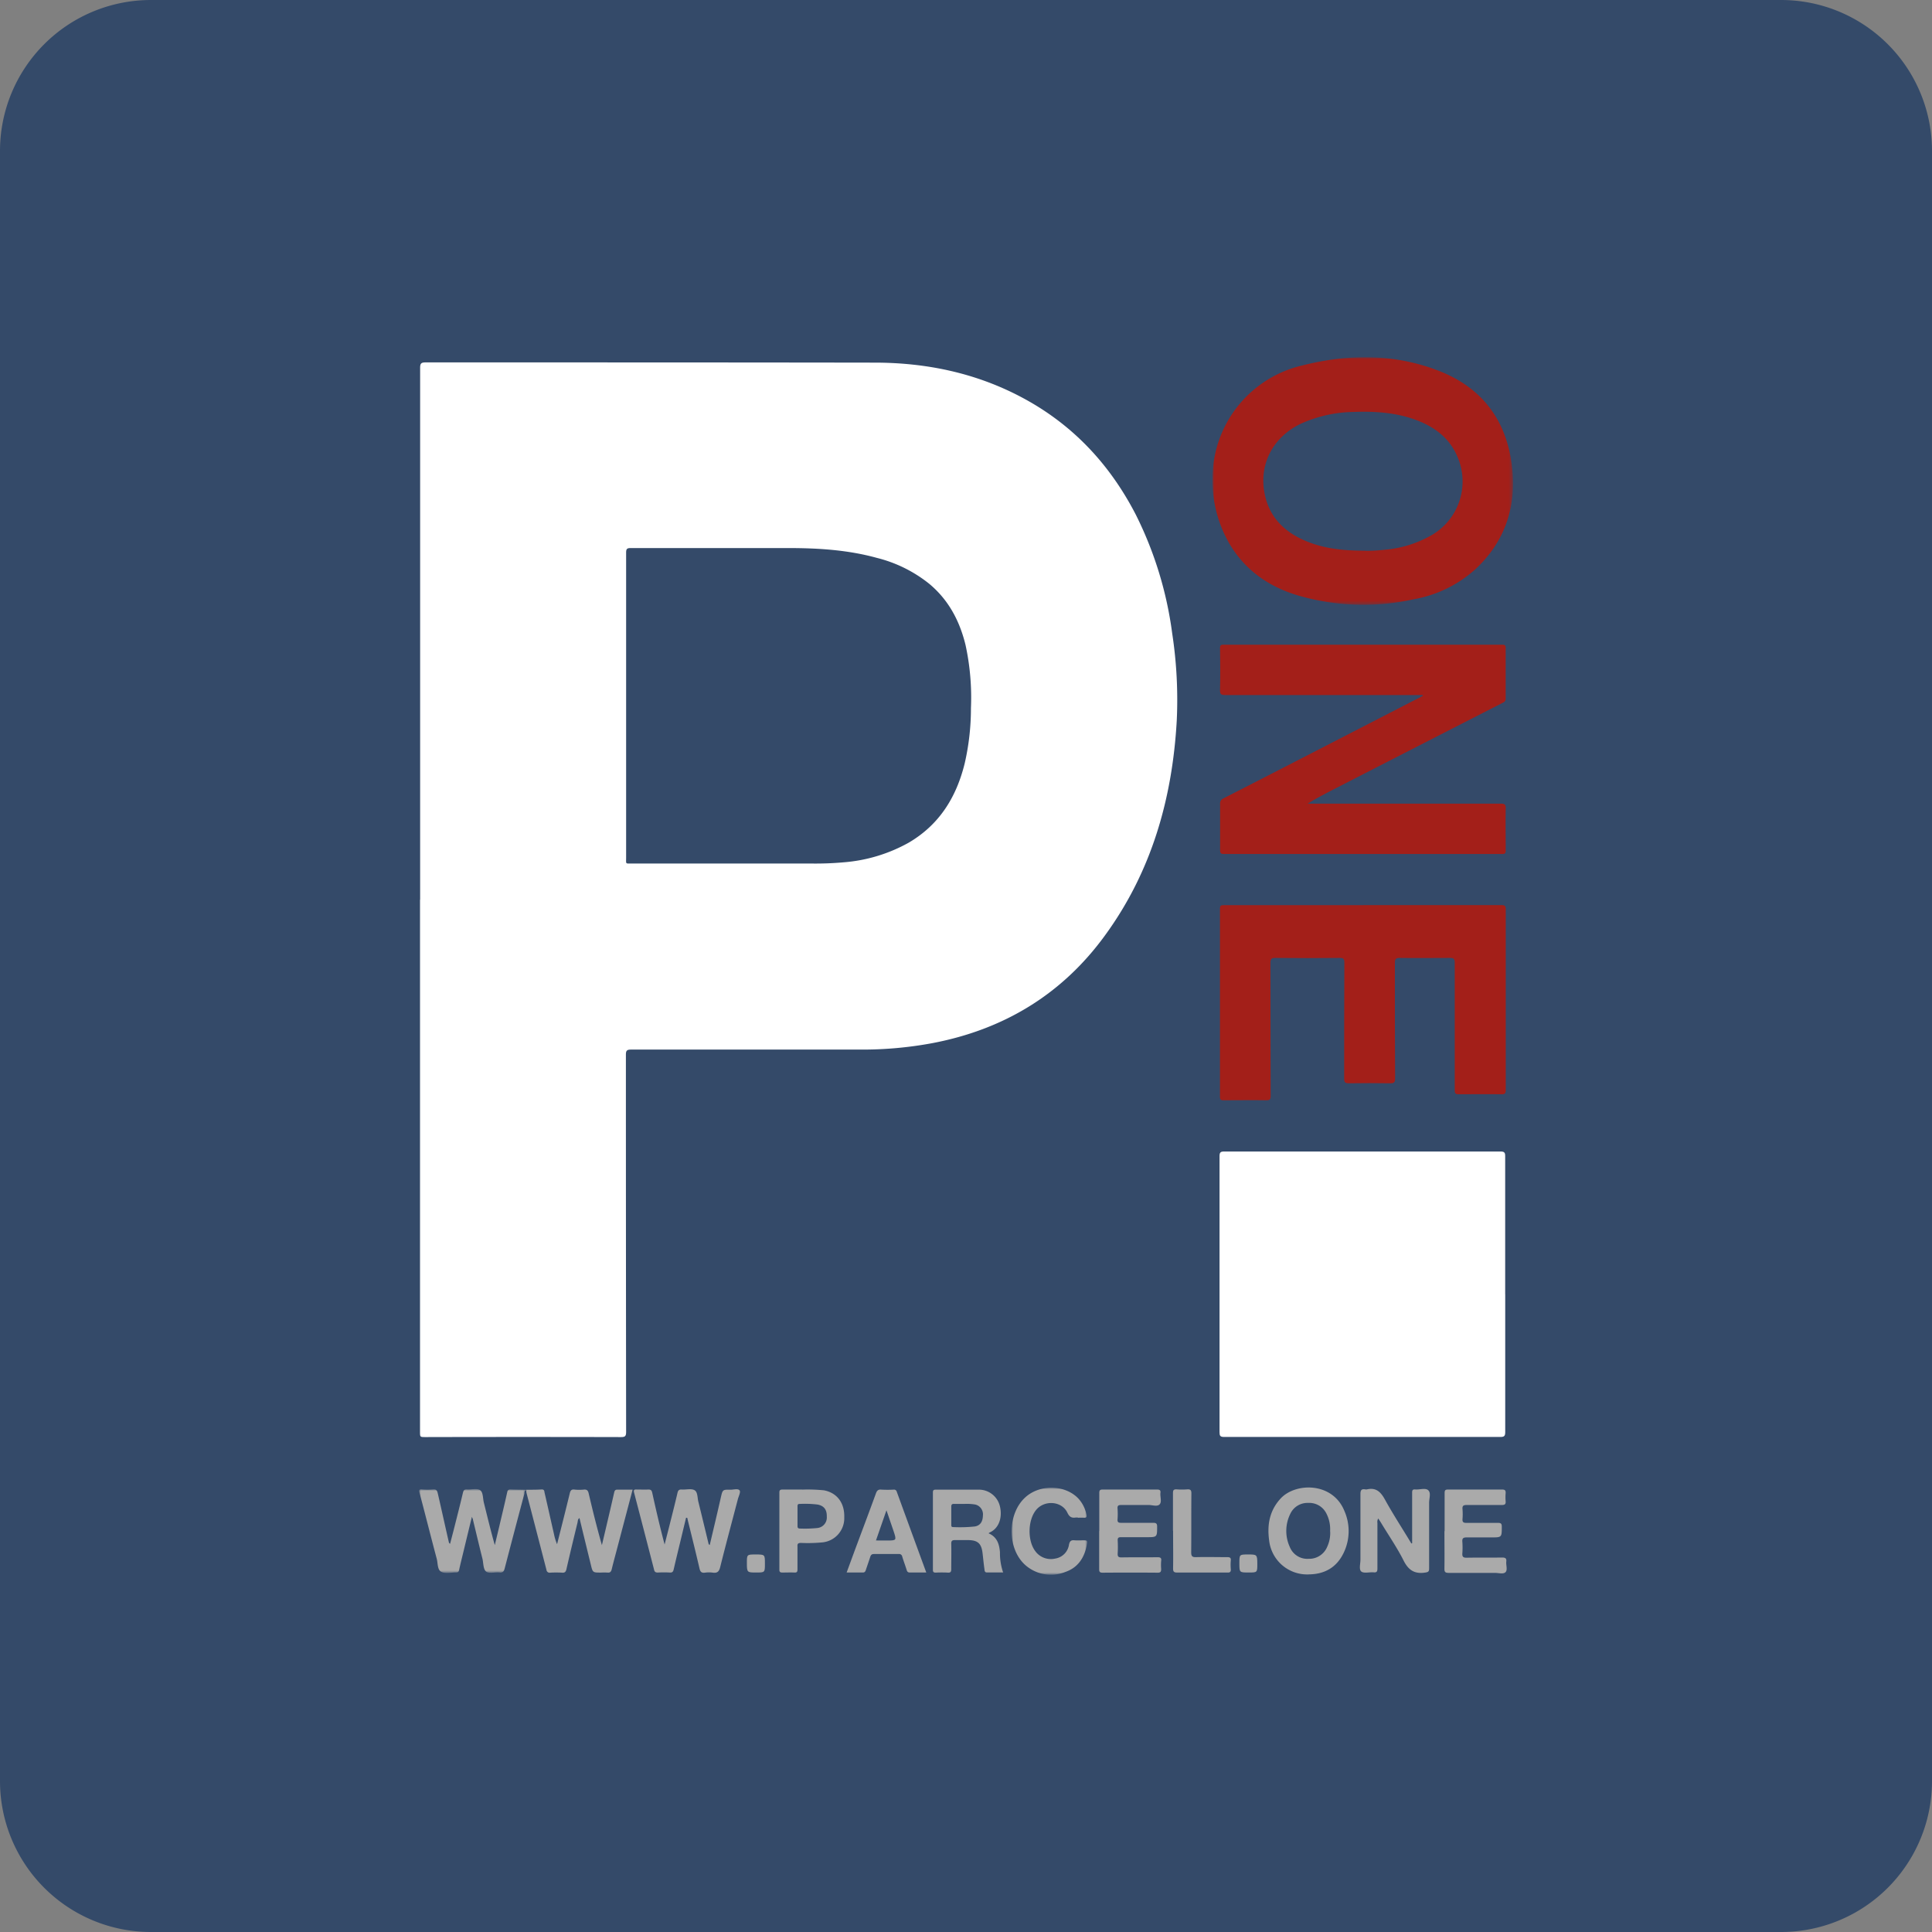 <svg xmlns="http://www.w3.org/2000/svg" xmlns:xlink="http://www.w3.org/1999/xlink" viewBox="0 0 512 512"><rect x="0" y="0" width="512" height="512" fill="#808080" stroke="none"/><defs><style>.a{fill:#fff;}.a,.c,.f,.h{fill-rule:evenodd;}.b,.h{fill:#344a69;}.c{fill:#a31f19;}.d{mask:url(#a);}.e{mask:url(#b);}.f{fill:#aaa;}.g{mask:url(#c);}</style><mask id="a" x="321.33" y="94.68" width="79.62" height="65.6" maskUnits="userSpaceOnUse"><polygon class="a" points="321.33 94.69 400.95 94.69 400.95 160.29 321.33 160.29 321.33 94.69"/></mask><mask id="b" x="111.05" y="394.65" width="28.51" height="22.2" maskUnits="userSpaceOnUse"><polygon class="a" points="111.05 394.65 139.56 394.65 139.56 416.86 111.05 416.86 111.05 394.65"/></mask><mask id="c" x="268.06" y="394.22" width="20.05" height="23.1" maskUnits="userSpaceOnUse"><polygon class="a" points="268.06 394.21 288.11 394.21 288.11 417.31 268.06 417.31 268.06 394.21"/></mask></defs><title>parcel-one</title><path class="b" d="M512,472a40,40,0,0,1-40,40H40A40,40,0,0,1,0,472V40A40,40,0,0,1,40,0H472a40,40,0,0,1,40,40Z"/><path class="a" d="M111.34,238.43q0-70.47,0-140.94c0-1.13.25-1.45,1.42-1.45,39.67,0,79.33,0,119,.06,13.71,0,26.89,2.74,39.1,9.25,13.36,7.11,23.22,17.64,30.12,31a98.94,98.94,0,0,1,9.67,31.55A116.45,116.45,0,0,1,311.85,191c-1.17,20.65-6.66,39.95-19,56.87-11.4,15.68-26.89,25-45.86,28.59a101.12,101.12,0,0,1-18.93,1.69q-30.42,0-60.83,0c-1.16,0-1.36.33-1.36,1.4q0,50,.06,99.94c0,1.16-.33,1.35-1.4,1.35q-25.87-.06-51.74,0c-1.48,0-1.48,0-1.48-1.43V238.43"/><path class="a" d="M398.9,343c0,12.19,0,24.37,0,36.55,0,1-.28,1.26-1.27,1.26q-36.61,0-73.22,0c-1.06,0-1.22-.33-1.22-1.28q0-36.56,0-73.11c0-1,.23-1.26,1.25-1.26q36.6,0,73.21,0c1.06,0,1.25.32,1.24,1.29,0,12.18,0,24.37,0,36.55"/><path class="c" d="M377,184.19h-1.16q-25.59,0-51.18,0c-1.08,0-1.36-.26-1.34-1.33.08-3.69.05-7.39,0-11.08,0-.71.17-.93.91-.93q36.94,0,73.89,0c.75,0,.91.23.9.93,0,4.43,0,8.86,0,13.29a1.06,1.06,0,0,1-.65,1.11q-22.08,11.28-44.14,22.6c-2.58,1.32-5.16,2.65-7.7,4.2h1.14q25,0,50.08,0c1.11,0,1.3.3,1.28,1.33-.07,3.69,0,7.39,0,11.08,0,.71-.17.93-.91.93q-36.89,0-73.78,0c-.88,0-1-.3-1-1.08,0-4.06,0-8.12,0-12.19a1.45,1.45,0,0,1,.95-1.5q15.63-8,31.24-16.05l21.11-10.87c.15-.07.29-.17.43-.25l-.06-.19"/><g class="d"><path class="c" d="M321.33,127a30.76,30.76,0,0,1,23.82-30.16c12.18-3.06,24.37-3.16,36.19,1.45s18.25,13.64,19.44,26.18c1,10.31-2.16,19.32-9.86,26.45a33,33,0,0,1-16.21,7.88,62,62,0,0,1-30.73-1c-7.72-2.31-14-6.66-18.17-13.72A33.25,33.25,0,0,1,321.33,127"/></g><path class="c" d="M361.24,239.86q18.33,0,36.66,0c.92,0,1.14.22,1.14,1.14q0,23.93,0,47.85c0,.93-.22,1.16-1.14,1.14-3.76-.06-7.53,0-11.3,0-.87,0-1.09-.22-1.08-1.09,0-11.26,0-22.53,0-33.79,0-1-.28-1.26-1.27-1.25-4.43,0-8.86.07-13.29,0-1.12,0-1.3.33-1.3,1.35,0,10.19,0,20.39.06,30.58,0,1.11-.33,1.31-1.36,1.29-3.62-.06-7.24-.05-10.85,0-1,0-1.3-.2-1.29-1.25,0-10.23,0-20.45.05-30.68,0-1-.2-1.3-1.25-1.29q-8.47.09-16.95,0c-1.06,0-1.4.17-1.4,1.34.06,11.74,0,23.49.06,35.23,0,.9-.19,1.17-1.13,1.15-3.77-.06-7.53,0-11.3,0-.72,0-1-.09-1-.93q0-24.93,0-49.85c0-.87.33-.92,1-.92q18.43,0,36.89,0"/><g class="e"><path class="f" d="M139.5,395c-.67,0-.47.6-.55.9q-2.62,9.82-5.18,19.66c-.21.83-.47,1.27-1.44,1.16-1.17-.12-2.64.35-3.46-.21s-.74-2.2-1-3.37c-.87-3.43-1.67-6.87-2.51-10.31,0-.21-.14-.4-.3-.87-.75,3.07-1.43,5.89-2.11,8.71-.43,1.8-.89,3.58-1.28,5.38-.11.5-.31.67-.81.66-1.32,0-2.86.38-3.92-.16s-.88-2.29-1.21-3.5c-1.55-5.8-3-11.62-4.55-17.43-.2-.74-.1-1,.68-.91a17.31,17.31,0,0,0,2.88,0c.87-.09,1.11.3,1.28,1.06,1,4.32,1.94,8.63,2.93,12.94a.6.6,0,0,0,.33.41c.33-1.28.67-2.57,1-3.85.81-3.22,1.64-6.43,2.4-9.66.16-.64.36-.95,1.08-.9,1.17.08,2.62-.35,3.46.19s.72,2.14,1,3.28c.94,3.75,1.83,7.51,2.91,11.29.37-1.58.75-3.16,1.13-4.74.72-3.08,1.47-6.16,2.15-9.25.13-.61.36-.78.94-.76,1.4.05,2.81.06,4.21.08a.13.13,0,0,1,0,.14s0,.06-.05.06"/></g><path class="f" d="M139.5,395a1.36,1.36,0,0,0,0-.2c1.36,0,2.73,0,4.09-.08.7,0,.65.49.73.87.85,3.66,1.66,7.33,2.5,11a13.59,13.59,0,0,0,.81,2.64c1.13-4.49,2.28-9,3.36-13.47.19-.8.47-1.12,1.3-1a12.33,12.33,0,0,0,2.43,0c.85-.08,1.12.27,1.3,1.06,1.06,4.55,2.19,9.08,3.49,13.66l1.05-4.45c.74-3.16,1.49-6.32,2.2-9.48.12-.57.33-.81.94-.78,1.29,0,2.58,0,3.95,0-1.29,4.92-2.57,9.75-3.84,14.59-.57,2.18-1.17,4.34-1.7,6.52-.16.65-.43.94-1.12.87a17.4,17.4,0,0,0-1.77,0c-2.14,0-2.14,0-2.65-2.12-1-4.08-2-8.16-3-12.33-.5.32-.43.82-.52,1.19-1,4.11-2,8.23-2.94,12.36-.16.71-.46,1-1.19.92a29.13,29.13,0,0,0-3.1,0,.83.83,0,0,1-1-.73q-2.64-10.22-5.3-20.43a5.11,5.11,0,0,1-.05-.55"/><path class="f" d="M181.82,402.2q-.76,3.15-1.52,6.31c-.6,2.47-1.2,4.93-1.77,7.41-.14.62-.39.86-1,.82a28.65,28.65,0,0,0-3.21,0c-.67,0-.89-.25-1-.83q-2.62-10.16-5.27-20.31c-.2-.74,0-.9.7-.86,1,0,2.07.05,3.1,0,.67,0,.86.26,1,.86,1,4.56,2.06,9.12,3.28,13.71.44-1.75.9-3.49,1.33-5.23.71-2.82,1.43-5.64,2.09-8.48.16-.66.43-.9,1.11-.86,1.17.08,2.61-.33,3.45.21s.68,2.07,1,3.17q1.33,5.42,2.63,10.84a.57.57,0,0,0,.35.48c1-4.23,2-8.43,2.95-12.65.47-2,.46-2.05,2.57-2,.83,0,2-.38,2.4.2.31.41-.25,1.5-.46,2.28-1.57,6-3.19,12-4.7,18.06-.3,1.18-.78,1.59-1.93,1.44a7.39,7.39,0,0,0-2.1,0c-1,.13-1.26-.31-1.46-1.17-1-4.33-2.09-8.66-3.15-13,0-.12-.06-.25-.1-.37l-.17,0"/><path class="f" d="M374.23,409v-6.82c0-2.21,0-4.43,0-6.64,0-.61.15-.88.8-.82,1.2.11,2.78-.5,3.51.25s.18,2.17.19,3.31c0,5.8,0,11.59,0,17.39,0,.82-.25.95-1,1.07-2.81.44-4.46-.59-5.76-3.17-1.75-3.48-4-6.72-6-10.05-.21-.34-.44-.68-.72-1.1a1.75,1.75,0,0,0-.22,1.19c0,4,0,8,0,12.07,0,.83-.23,1.1-1.06,1-1.09-.08-2.53.34-3.21-.21s-.22-2.07-.23-3.17c0-5.79,0-11.59,0-17.38,0-1.06.32-1.38,1.29-1.22a1.09,1.09,0,0,0,.44,0c2.42-.55,3.64.67,4.76,2.69,2.2,4,4.68,7.77,7,11.64l.23-.05"/><path class="f" d="M262,406.35c2.29,1,2.82,2.91,3,5a15.61,15.61,0,0,0,.84,5.36c-1.5,0-2.91,0-4.33,0-.64,0-.58-.63-.64-1-.2-1.39-.32-2.78-.49-4.17-.31-2.5-1.25-3.35-3.75-3.4-1.18,0-2.36,0-3.54,0-.7,0-1,.15-1,.92.06,2.25,0,4.5,0,6.75,0,.69-.14,1-.9.95a31.25,31.25,0,0,0-3.21,0c-.59,0-.76-.2-.75-.77q0-10.25,0-20.48c0-.61.22-.74.78-.74,3.8,0,7.6,0,11.4,0a5.73,5.73,0,0,1,5.57,4.39c.7,2.82-.15,5.81-2.67,6.95-.1.05-.18.12-.35.23"/><path class="f" d="M346.67,417.24a10.13,10.13,0,0,1-10.35-9.14c-.54-4.09.15-7.84,3.08-11,3.94-4.24,13.78-4.38,16.89,3.34a13.25,13.25,0,0,1-.24,11.15c-1.89,3.88-5.13,5.64-9.38,5.64"/><path class="f" d="M291.32,405.74c0-3.36,0-6.72,0-10.07,0-.72.19-.93.92-.93,4.8,0,9.59,0,14.39,0,.76,0,1,.25.89.94-.1,1,.43,2.34-.22,3s-1.9.15-2.89.16c-2.44,0-4.87,0-7.31,0-.71,0-1,.18-.94.93a19.77,19.77,0,0,1,0,2.88c-.06.78.27.92,1,.91,2.8,0,5.61,0,8.41,0,.79,0,1.09.17,1.08,1,0,2.81,0,2.81-2.81,2.81-2.25,0-4.5,0-6.76,0-.66,0-.91.16-.88.86a30.19,30.19,0,0,1,0,3.43c-.05.81.17,1.08,1,1.07,3.17-.06,6.35,0,9.52-.05.82,0,1.13.19,1,1a12.27,12.27,0,0,0,0,2.1c0,.68-.12,1-.89,1q-7.3-.06-14.62,0c-.73,0-.92-.21-.92-.93,0-3.36,0-6.72,0-10.08"/><path class="f" d="M382.84,405.73c0-3.36,0-6.72,0-10.08,0-.74.22-.91.93-.91,4.76,0,9.52,0,14.29,0,.8,0,1,.26.95,1a12.27,12.27,0,0,0,0,2.1c.07.77-.21,1-1,1-3.1,0-6.2,0-9.3,0-.83,0-1.22.16-1.13,1.09a16.75,16.75,0,0,1,0,2.65c-.06.81.27,1,1,1,2.8,0,5.61,0,8.41,0,.76,0,1,.19,1,1,0,2.85,0,2.85-2.79,2.85-2.17,0-4.35,0-6.53,0-.95,0-1.21.29-1.13,1.19a21.31,21.31,0,0,1,0,3c-.07.89.19,1.21,1.14,1.19,3.14-.06,6.28,0,9.41-.05.88,0,1.19.24,1.09,1.11s.39,2.18-.2,2.77-1.82.19-2.77.19c-4.1,0-8.19,0-12.29,0-.95,0-1.15-.27-1.13-1.17.05-3.28,0-6.57,0-9.85"/><g class="g"><path class="f" d="M285.63,402.16a5,5,0,0,0-.55,0c-1.09.17-1.68-.16-2.22-1.29-1.48-3.11-6.11-3.42-8.31-.68s-2.27,8.09-.21,10.85a5.1,5.1,0,0,0,5.28,2,4.36,4.36,0,0,0,3.67-3.68c.21-1,.6-1.27,1.53-1.16a18.87,18.87,0,0,0,2,0c1.4,0,1.43,0,1.17,1.33-.64,3.35-2.38,5.94-5.68,7.06A10.26,10.26,0,0,1,272,415c-5.28-4.33-5.18-14.22.1-18.52,3.94-3.2,10.28-2.91,13.66.63a8.81,8.81,0,0,1,2.16,4.29c.16.71-.09.84-.71.81s-1,0-1.55,0"/></g><path class="f" d="M245.48,416.73c-1.56,0-3,0-4.36,0-.49,0-.7-.19-.84-.66-.37-1.19-.82-2.36-1.18-3.56a.83.83,0,0,0-.95-.68c-2.18,0-4.35,0-6.53,0-.62,0-.83.27-1,.77-.37,1.15-.78,2.3-1.16,3.45-.14.42-.3.7-.83.68-1.36,0-2.73,0-4.26,0l2.26-6.15c1.84-4.94,3.7-9.86,5.5-14.81.28-.79.65-1.1,1.49-1a31.25,31.25,0,0,0,3.21,0,.73.73,0,0,1,.82.55c2.58,7.09,5.17,14.17,7.83,21.43"/><path class="f" d="M212.64,394.76a42.33,42.33,0,0,1,5.73.19c3.45.66,5.48,3.34,5.37,7.15a6.44,6.44,0,0,1-5.72,6.64,40.87,40.87,0,0,1-5.75.15c-.72,0-1,.2-.93.93,0,2,0,4.06,0,6.09,0,.6-.13.86-.79.83-1.07-.05-2.14,0-3.21,0-.54,0-.8-.12-.8-.73q0-10.25,0-20.49c0-.68.29-.78.86-.77,1.62,0,3.25,0,5.22,0"/><path class="f" d="M310.85,405.7c0-3.32,0-6.64,0-10,0-.75.16-1.06,1-1a18.3,18.3,0,0,0,2.77,0c.85-.06,1.12.19,1.11,1.08-.05,5.2,0,10.4-.05,15.6,0,1,.25,1.31,1.27,1.28,2.77-.07,5.54,0,8.3,0,.73,0,1,.2.92.92a12.55,12.55,0,0,0,0,2.21c.08.83-.27,1-1,.95q-6.58,0-13.17,0c-.85,0-1.13-.19-1.12-1.09.06-3.32,0-6.64,0-10"/><path class="f" d="M202.71,414.39c0,2.34,0,2.34-2.34,2.34s-2.44,0-2.44-2.48c0-2.3,0-2.3,2.31-2.3,2.47,0,2.47,0,2.47,2.44"/><path class="f" d="M333.2,414.43c0,2.3,0,2.3-2.28,2.3-2.47,0-2.47,0-2.47-2.47,0-2.31,0-2.31,2.31-2.31s2.44,0,2.44,2.48"/><path class="h" d="M165.93,187q0-20.28,0-40.54c0-1,.25-1.22,1.22-1.22,13.92,0,27.84,0,41.76,0,7.9,0,15.78.49,23.45,2.6a36.16,36.16,0,0,1,13.87,6.85c5.14,4.27,8.09,9.85,9.65,16.25a65.6,65.6,0,0,1,1.43,16.71,65.14,65.14,0,0,1-1.64,14.59c-2.2,9-6.72,16.31-14.86,21.08a42,42,0,0,1-17.21,5.2,83.66,83.66,0,0,1-8.95.32H167.54c-1.87,0-1.61.22-1.61-1.55q0-20.16,0-40.32"/><path class="h" d="M361.78,145.94c-5.73,0-10.77-.52-15.55-2.5-5.59-2.3-9.66-6.1-11-12.18-1.79-8,2-15.42,9.58-19a35.11,35.11,0,0,1,13.93-3.09c5.67-.21,11.28.15,16.66,2.18,4.79,1.81,8.69,4.71,10.77,9.54a16.43,16.43,0,0,1-6.69,20.88,30,30,0,0,1-12.66,3.93,40.31,40.31,0,0,1-5,.27"/><path class="h" d="M255.48,398.56a13.83,13.83,0,0,1,3,.16,2.68,2.68,0,0,1,2,2.94c-.05,1.62-.71,2.59-2.07,2.86a36.62,36.62,0,0,1-5.83.17c-.51,0-.48-.35-.48-.68,0-1.58,0-3.17,0-4.75,0-.63.28-.73.8-.71.81,0,1.62,0,2.6,0"/><path class="h" d="M352.51,405.85a8.53,8.53,0,0,1-.76,4,5.15,5.15,0,0,1-4.95,3.25,5,5,0,0,1-5-3.16,10.17,10.17,0,0,1,.15-8.77,5,5,0,0,1,4.73-2.88,5.06,5.06,0,0,1,4.81,2.77,9,9,0,0,1,1,4.74"/><path class="h" d="M232.14,408.24c.94-2.69,1.82-5.22,2.78-8,.68,2,1.28,3.7,1.86,5.44.86,2.57.86,2.57-1.82,2.57Z"/><path class="h" d="M211.35,401.74c0-.85,0-1.7,0-2.55,0-.38.08-.65.54-.63a28,28,0,0,1,4.85.17c1.68.37,2.41,1.38,2.37,3.21a2.79,2.79,0,0,1-2.51,3,32.66,32.66,0,0,1-4.64.14c-.48,0-.62-.24-.61-.69,0-.88,0-1.77,0-2.65"/></svg>